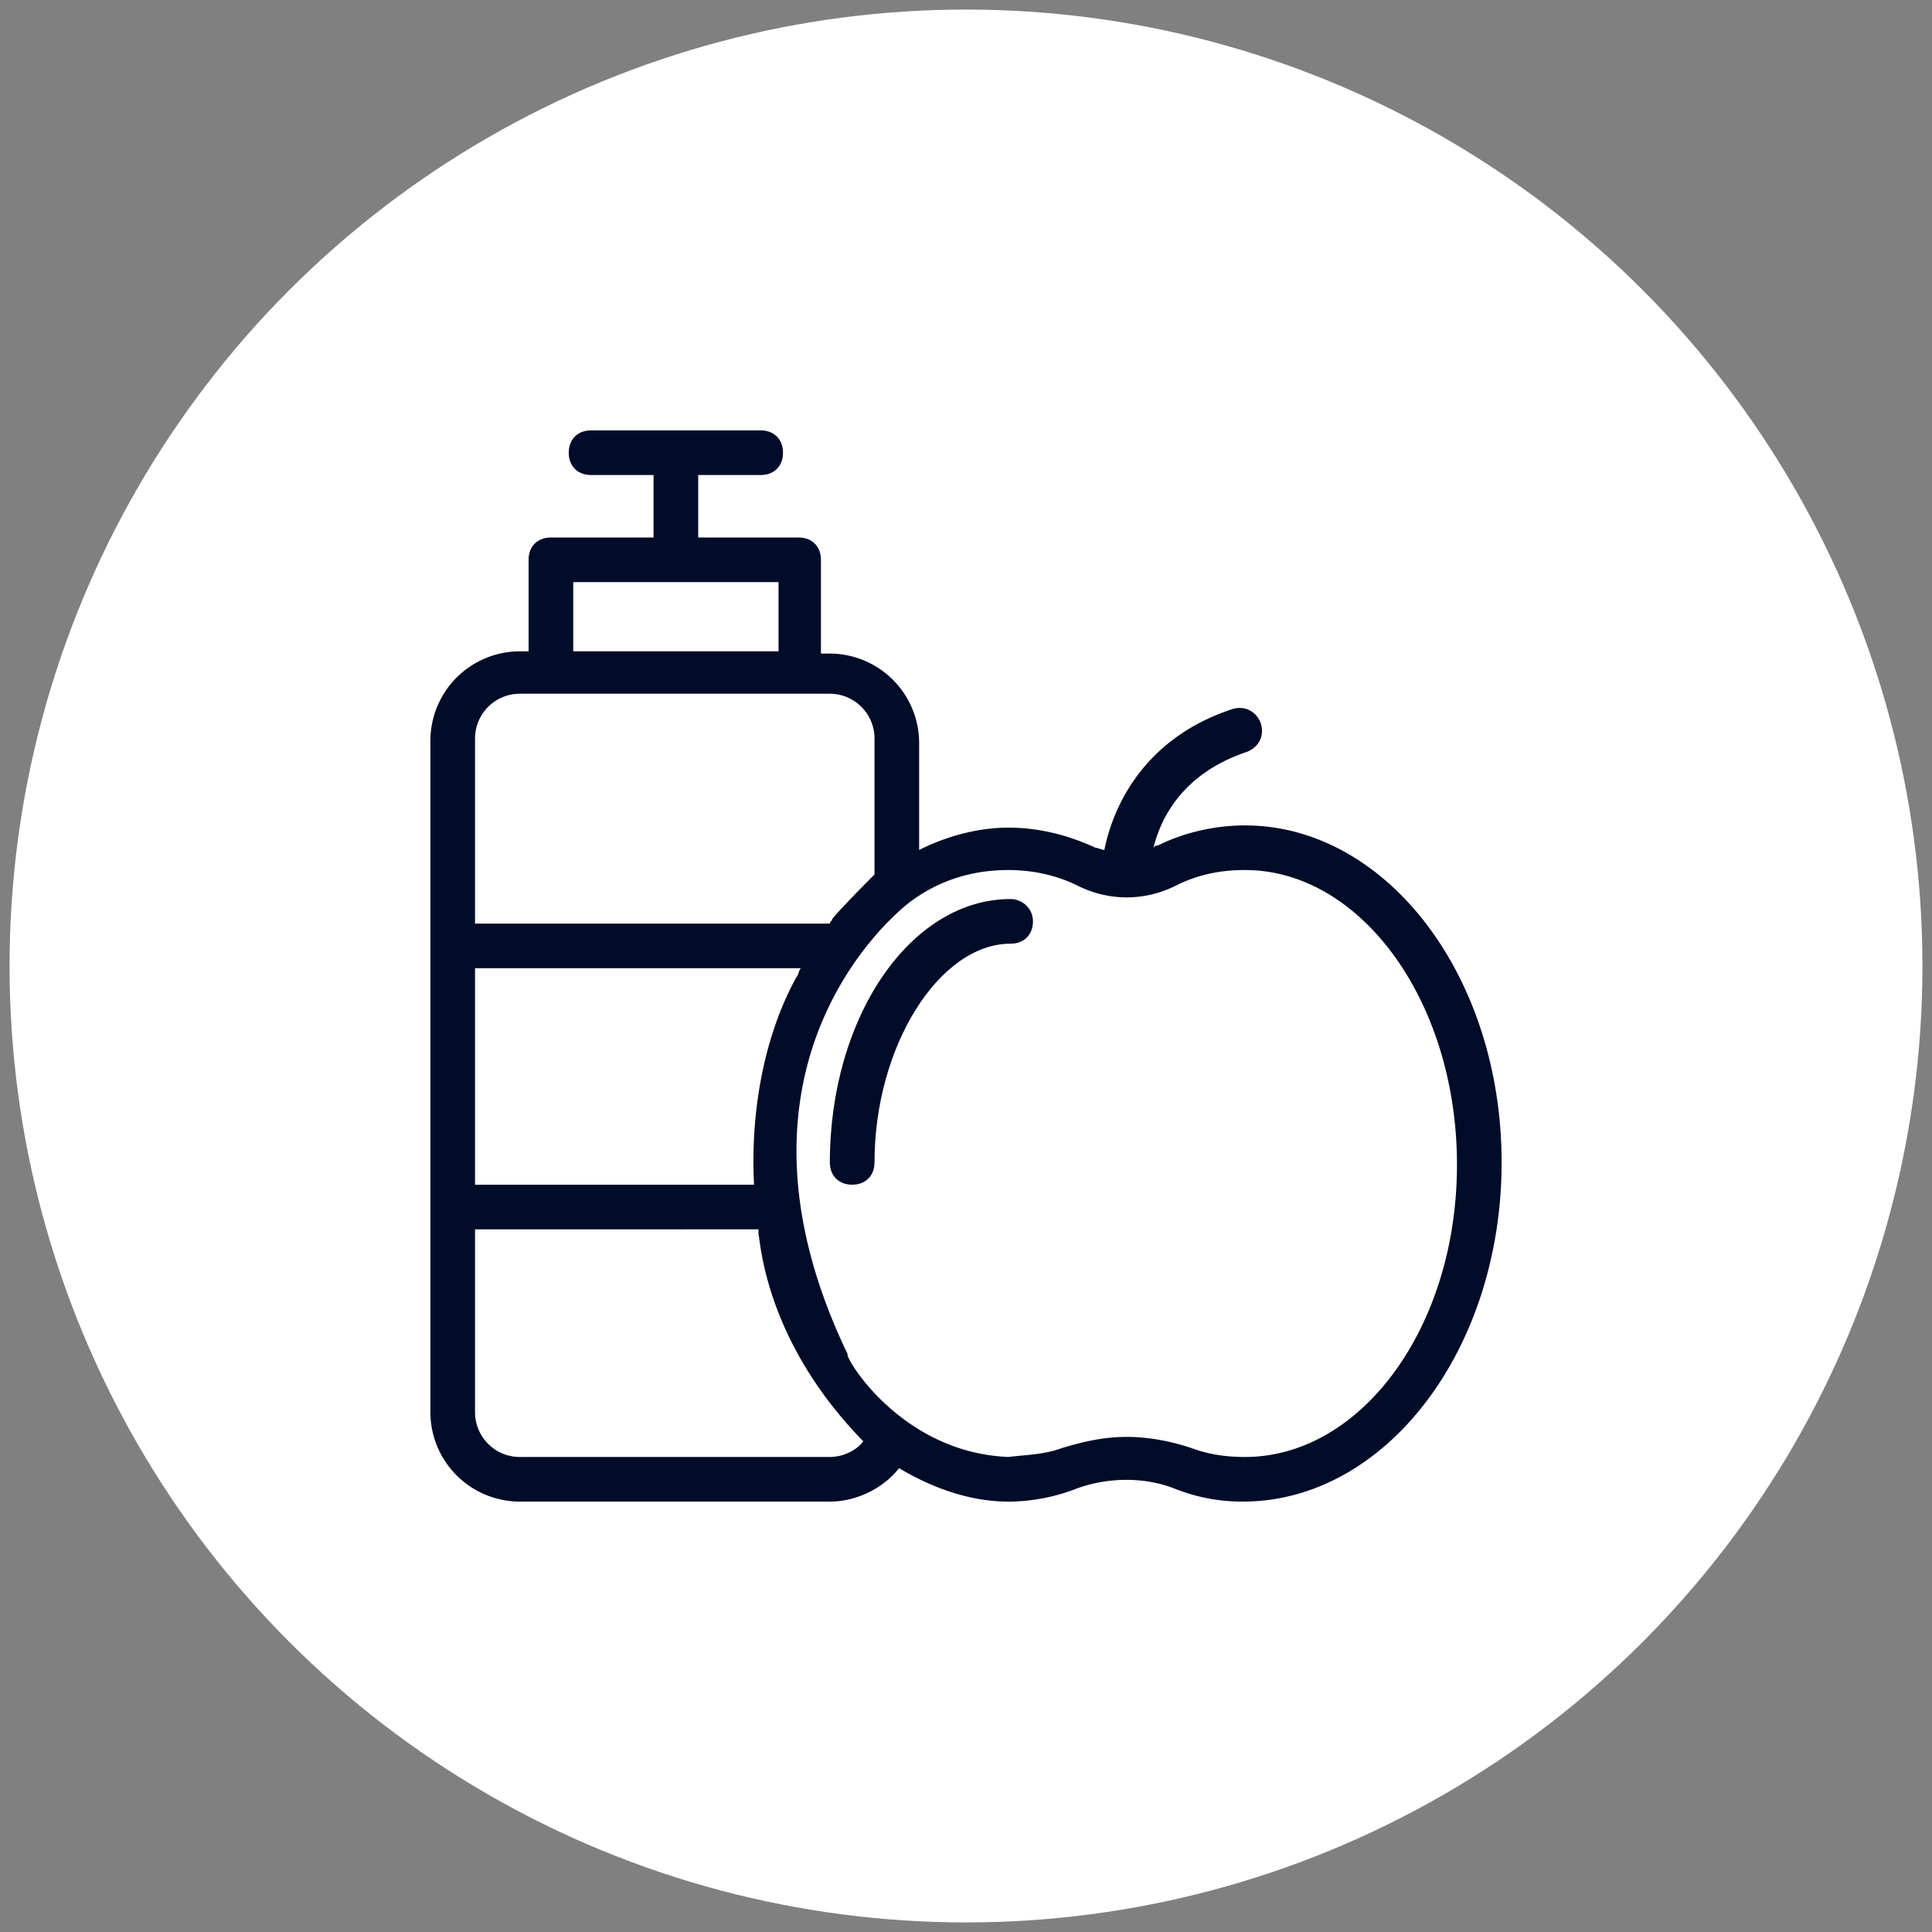 <svg width="101" height="101" xmlns="http://www.w3.org/2000/svg"><rect width="100%" height="100%" fill="#808080" stroke="none"/><g fill="none" fill-rule="evenodd"><circle fill="#FFF" cx="50.5" cy="50.5" r="50"/><g fill="#000C28" fill-rule="nonzero"><path d="M65.083 43.15c-1.516 0-3.15.35-4.55 1.05-.116 0-.116 0-.233.117.35-1.4 1.4-3.85 4.9-5.017.583-.233.933-.817.7-1.517-.233-.583-.817-.933-1.517-.7-4.55 1.517-6.183 5.017-6.65 7.35-.116 0-.35-.116-.466-.116-1.517-.7-3.034-1.05-4.55-1.05-1.634 0-3.267.466-4.667 1.166v-5.6a4.68 4.68 0 00-4.667-4.666h-.466v-4.9c0-.7-.467-1.167-1.167-1.167H36.5v-3.267h3.267c.7 0 1.166-.466 1.166-1.166s-.466-1.167-1.166-1.167H30.9c-.7 0-1.167.467-1.167 1.167s.467 1.166 1.167 1.166h3.267V28.1H28.8c-.7 0-1.167.467-1.167 1.167v4.783h-.466a4.68 4.68 0 00-4.667 4.667v35.116a4.68 4.68 0 004.667 4.667h16.216c1.4 0 2.8-.7 3.617-1.75 1.75 1.05 3.733 1.75 5.717 1.75 1.166 0 2.45-.233 3.616-.7 1.634-.583 3.5-.583 5.017 0 1.167.467 2.333.7 3.617.7 7.466 0 13.533-7.933 13.533-17.733S72.433 43.15 65.083 43.15zM29.967 30.433H40.7v3.617H29.967v-3.617zM24.833 38.6a2.34 2.34 0 012.334-2.333h16.216a2.34 2.34 0 012.334 2.333v7.117c-.117.116-1.75 1.75-2.217 2.333 0 .117-.117.117-.117.233h-18.55V38.6zm0 12.017h17.034c-.117.116-.117.35-.234.466-2.683 4.9-2.216 10.5-2.216 10.85H24.833V50.617zm18.55 25.55H27.167a2.34 2.34 0 01-2.334-2.334v-9.566H39.65v.233c.117.467.35 5.6 5.483 10.85-.35.467-1.05.817-1.75.817zm21.7 0c-.933 0-1.866-.117-2.8-.467-1.05-.35-2.216-.583-3.383-.583-1.167 0-2.217.233-3.383.583-.934.35-1.867.35-2.8.467-5.717-.234-8.634-5.367-8.4-5.367-7.467-15.517 3.033-23.45 3.15-23.567 1.516-1.166 3.266-1.75 5.25-1.75 1.166 0 2.45.234 3.616.817 1.634.817 3.5.817 5.134 0 1.166-.583 2.333-.817 3.616-.817 6.067 0 11.084 6.884 11.084 15.4 0 8.517-5.017 15.284-11.084 15.284z"/><path d="M52.833 47c-5.25 0-9.45 6.183-9.45 13.767 0 .7.467 1.166 1.167 1.166s1.167-.466 1.167-1.166c0-6.067 3.383-11.434 7.116-11.434.7 0 1.167-.466 1.167-1.166S53.417 47 52.833 47z"/></g></g></svg>